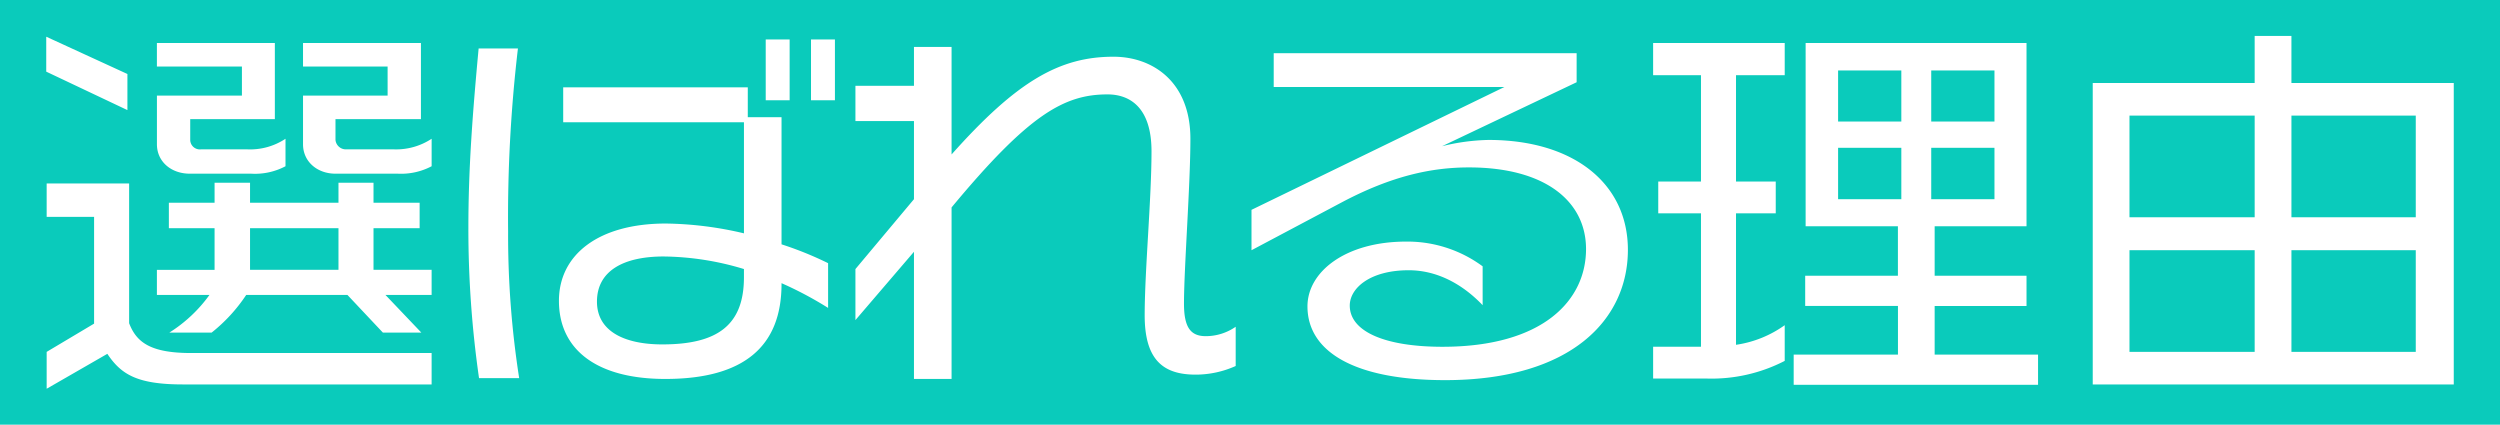 <svg xmlns="http://www.w3.org/2000/svg" width="374" height="63.535"><defs><clipPath id="a"><path fill="none" d="M0 0h373.999v63.535H0z"/></clipPath></defs><path fill="#0acbbb" d="M0 0h374v63.535H0z"/><g clip-path="url(#a)" fill="#fff"><path d="M6.917 10.718V5.492l12.144 5.578v5.4zm20.454 46.794c-6.9 0-9.268-1.526-11.313-4.579l-9.077 5.225v-5.517l7.095-4.227V32.441H6.981v-4.99h12.336v20.9c1.086 2.818 3.132 4.461 9.267 4.461H64.57v4.7zm10.226-31.529h-9.2c-2.812 0-4.921-1.82-4.921-4.4v-7.28h12.715V9.954H23.472V6.431h17.645v11.392h-12.66v3.112a1.439 1.439 0 001.6 1.409h6.967a9.555 9.555 0 005.688-1.586v4.11a9.719 9.719 0 01-5.113 1.116m20.068 18.142l5.369 5.636h-5.752l-5.305-5.636H36.83a24.394 24.394 0 01-5.177 5.636h-6.328a21.465 21.465 0 006.008-5.636h-7.861v-3.757H32.1v-6.228h-6.838v-3.813h6.839v-2.994h5.305v2.995h13.23v-2.995h5.241v2.995h6.9v3.812h-6.9v6.224h8.693v3.757zm-7.031-9.985h-13.23v6.223h13.23zm8.881-8.158h-9.328c-2.749 0-4.857-1.82-4.857-4.4v-7.28h12.654V9.954H45.332V6.431h17.64v11.392H50.189v3.112a1.558 1.558 0 001.6 1.409h7.159a9.622 9.622 0 005.624-1.586v4.11a9.769 9.769 0 01-5.055 1.115M71.663 56.573a157.05 157.05 0 01-1.594-22.486c0-8.984.64-17.2 1.534-26.833h5.88a215.232 215.232 0 00-1.47 27.362 138.792 138.792 0 001.656 21.957zm45.254-14.208v.117c0 9.394-5.689 14.209-17.385 14.209-10.291 0-15.915-4.4-15.915-11.684 0-6.928 5.944-11.566 15.978-11.566a53.132 53.132 0 0111.7 1.468V18.293h-27.04v-5.225h27.614v4.462h5.049v19.022a52.064 52.064 0 016.966 2.818v6.693a54.063 54.063 0 00-6.966-3.7m-5.625-2.114a42.58 42.58 0 00-12.016-1.879c-5.944 0-9.971 2.114-9.971 6.753 0 4.461 4.155 6.4 9.78 6.4 8.245 0 12.207-2.877 12.207-10.04zM114.551 5.9h3.579V15h-3.579zm6.775 0h3.579V15h-3.579zM178.851 56.044c-4.858 0-7.607-2.231-7.607-8.866s1.022-17.438 1.022-24.542c0-6.517-3.194-8.514-6.583-8.514-6.52 0-11.825 3.054-23.328 16.909v25.655h-5.626V37.667l-8.757 10.219v-7.635l8.757-10.452V18.116h-8.757v-5.284h8.757V7.019h5.626v16.088c9.778-10.98 16.17-14.621 24.223-14.621 5.816 0 11.506 3.7 11.506 12.272 0 6.87-.959 19.376-.959 24.66 0 3.523.959 4.873 3.26 4.873a7.847 7.847 0 004.474-1.409v5.871a14.6 14.6 0 01-6.007 1.292M216.178 56.868c-13.486 0-20.581-4.227-20.581-11.039 0-5.167 5.689-9.687 14.765-9.687a18.949 18.949 0 0111.441 3.7v5.813c-3.259-3.406-7.094-5.226-11.057-5.226-5.816 0-8.821 2.7-8.821 5.284 0 3.875 5.242 6.165 13.87 6.165 15.021 0 21.476-6.929 21.476-14.62 0-7.163-6.136-12.213-17.514-12.213-5.624 0-11.568 1.292-18.919 5.167l-13.614 7.222v-6.043l37.838-18.378h-34.515V7.959h45.317v4.345l-20.134 9.57a31.112 31.112 0 016.966-.939c12.72 0 20.837 6.517 20.837 16.44 0 10.393-8.437 19.493-27.356 19.493M255.357 56.633h-8.05v-4.757h7.159V31.914h-6.392v-4.756h6.392V11.246h-7.159V6.432h19.687v4.814h-7.287v15.912h5.944v4.756h-5.944v19.668a16.6 16.6 0 007.286-2.935v5.343a23.878 23.878 0 01-11.632 2.642m12.974.939v-4.525h15.6v-7.28h-13.878v-4.52h13.87v-7.4h-13.805V6.432h33.045v27.42h-13.743v7.4h13.743v4.521h-13.743v7.273h15.468v4.521zm16.104-47.025h-9.459v7.632h9.459zm0 11.567h-9.459v7.691h9.459zm13.934-11.567h-9.46v7.632h9.46zm0 11.567h-9.46v7.691h9.46zM313.073 57.512V12.421h24.225V5.375h5.5v7.046h24.285v45.091zm24.225-40.218H318.57v15.207h18.728zm0 20.138H318.57v15.207h18.728zm24.1-20.138h-18.6v15.207h18.6zm0 20.138h-18.6v15.207h18.6z"/></g></svg>